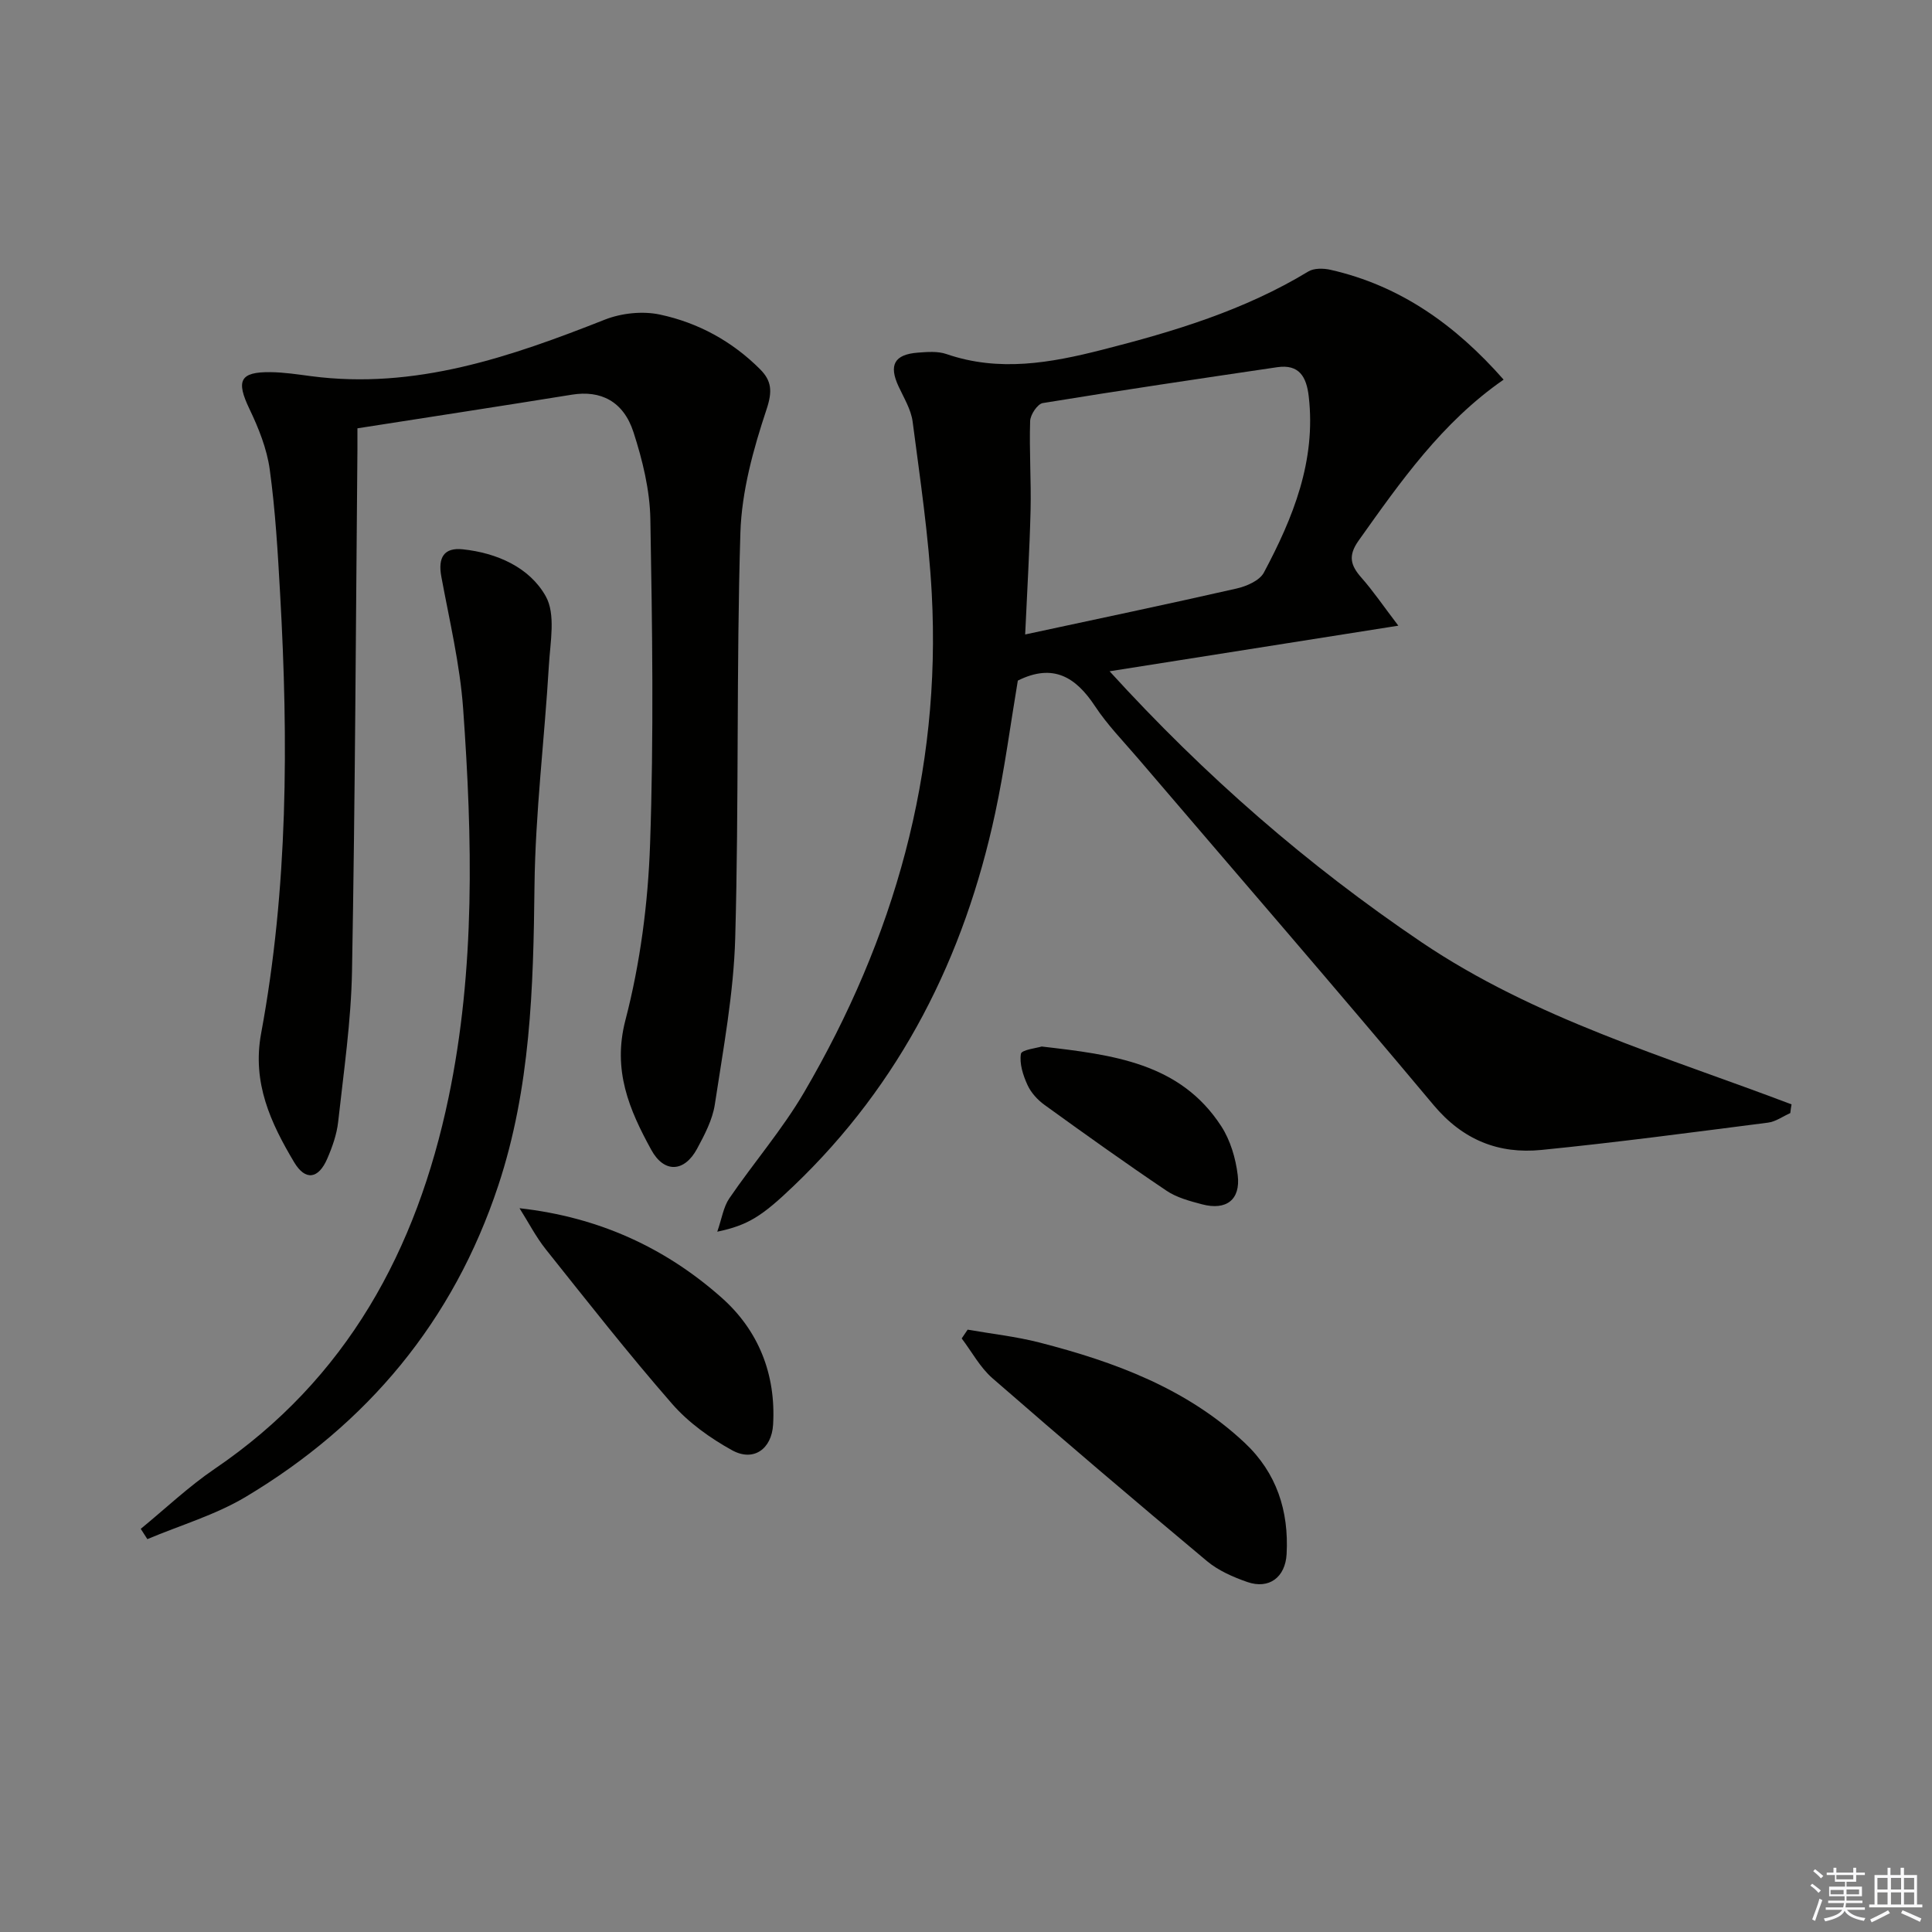 <svg enable-background="new 0 0 400 400" viewBox="0 0 400 400" xmlns="http://www.w3.org/2000/svg"><rect x="0" y="0" width="400" height="400" fill="#808080" stroke="none"/><g fill="#010100"><path d="m370.66 230.45c-1.54.68-3.02 1.78-4.61 1.98-15.62 2-31.23 4.09-46.89 5.65-8.88.89-16.29-2.05-22.37-9.31-20.18-24.11-40.78-47.88-61.21-71.79-3.03-3.54-6.33-6.92-8.88-10.79-3.96-5.99-8.64-8.93-15.97-5.28-1.49 8.84-2.71 18.2-4.68 27.4-6.38 29.8-19.53 56.03-41.8 77.29-6.46 6.17-9.33 8.06-15.75 9.41.95-2.72 1.27-5.1 2.48-6.88 5.06-7.41 11-14.28 15.51-21.99 18.63-31.85 28.41-66.16 26.42-103.27-.64-11.9-2.42-23.75-3.96-35.58-.33-2.5-1.8-4.89-2.9-7.26-2.07-4.43-.92-6.64 3.97-7.02 1.97-.15 4.14-.33 5.95.3 10.89 3.74 21.51 1.84 32.22-.89 14.86-3.78 29.43-8.17 42.68-16.21 1.18-.72 3.15-.68 4.6-.35 14.52 3.29 25.95 11.5 35.84 22.74-12.76 8.83-21.33 21.1-30.02 33.32-2.26 3.18-1.65 5.16.6 7.71 2.37 2.68 4.4 5.68 7.62 9.91-20.56 3.25-39.64 6.26-59.78 9.44 19.81 21.74 40.98 40.14 64.53 56.06 23.52 15.89 50.53 23.68 76.66 33.61-.11.59-.19 1.19-.26 1.8zm-158.41-99.09c14.97-3.22 29.37-6.24 43.72-9.5 2.09-.47 4.81-1.64 5.7-3.31 6.05-11.35 10.83-23.12 9.29-36.48-.47-4.07-1.98-6.72-6.56-6.04-16.18 2.39-32.36 4.78-48.5 7.42-1.09.18-2.58 2.4-2.62 3.72-.2 6.14.23 12.3.09 18.44-.2 8.25-.7 16.5-1.12 25.75z"/><path d="m74 88.68c0 1.59.01 3.06 0 4.52-.33 35.96-.47 71.92-1.12 107.87-.19 10.42-1.73 20.83-2.87 31.22-.29 2.59-1.21 5.19-2.26 7.61-1.81 4.19-4.52 4.64-6.85.73-4.84-8.13-8.73-16.42-6.84-26.66 5.58-30.09 5.66-60.5 3.94-90.94-.48-8.62-.98-17.27-2.15-25.81-.59-4.31-2.31-8.6-4.21-12.56-2.79-5.83-2-7.68 4.35-7.61 2.81.03 5.62.46 8.41.83 21.58 2.83 41.25-3.98 60.82-11.7 3.45-1.36 7.82-1.82 11.42-1.05 7.89 1.68 14.94 5.52 20.73 11.32 2.39 2.4 2.58 4.56 1.34 8.29-2.74 8.23-5.15 16.96-5.42 25.56-.85 27.94-.29 55.92-1.07 83.86-.32 11.53-2.49 23.04-4.22 34.49-.48 3.18-2.12 6.29-3.68 9.19-2.63 4.87-6.82 5.1-9.49.21-4.54-8.29-8.06-16.43-5.34-26.86 3.07-11.79 4.68-24.2 5.1-36.4.78-22.42.46-44.89.06-67.33-.11-6.02-1.62-12.19-3.49-17.97-2.09-6.46-6.84-8.73-12.73-7.78-14.54 2.35-29.1 4.57-44.43 6.97z"/><path d="m29.14 316.53c5.08-4.16 9.88-8.73 15.29-12.41 27.39-18.61 41.84-45.29 48.44-76.88 5.56-26.64 4.94-53.59 3.02-80.5-.66-9.19-2.84-18.28-4.52-27.37-.72-3.93.53-6.06 4.46-5.64 7.06.75 13.79 3.73 17.15 9.7 2.11 3.73.94 9.51.66 14.34-.9 15.26-2.81 30.5-2.98 45.76-.23 20.98-.82 41.78-7.5 61.93-9.31 28.09-27.09 49.38-52.27 64.44-6.29 3.76-13.56 5.88-20.38 8.76-.46-.72-.92-1.43-1.37-2.13z"/><path d="m200.34 275.29c4.97.87 10.02 1.42 14.89 2.67 15.55 4 30.45 9.49 42.46 20.75 6.62 6.21 9.17 14.09 8.69 23.03-.26 4.82-3.63 7.36-8.13 5.8-2.94-1.02-6-2.36-8.36-4.33-14.93-12.48-29.75-25.09-44.42-37.87-2.56-2.23-4.26-5.46-6.36-8.23.41-.6.82-1.21 1.23-1.82z"/><path d="m107.56 250.15c16.5 1.84 30.24 8.24 41.82 18.5 7.62 6.74 11.3 15.84 10.68 26.32-.3 5-4.02 7.75-8.49 5.29-4.54-2.51-9.03-5.72-12.42-9.61-9.05-10.37-17.56-21.22-26.14-31.98-2.09-2.63-3.64-5.67-5.45-8.52z"/><path d="m215.67 216.67c14.76 1.71 28.65 3.37 37.17 16.49 1.9 2.92 3 6.67 3.42 10.16.61 5.1-2.39 7.34-7.39 6.02-2.54-.67-5.25-1.39-7.38-2.83-8.54-5.75-16.92-11.74-25.26-17.77-1.44-1.04-2.8-2.55-3.52-4.15-.9-1.98-1.67-4.37-1.34-6.4.12-.84 3.26-1.19 4.3-1.52z"/></g><path d="m374.8 390.4.4-.4c.7.5 1.3 1 1.8 1.4l-.5.5c-.5-.6-1.1-1.1-1.7-1.5zm1 7.3-.6-.3c.5-1.4 1.1-2.8 1.5-4.3.2.1.4.2.6.3-.5 1.3-1 2.8-1.5 4.3zm-.4-10.3.4-.4c.4.3 1 .8 1.7 1.4l-.5.5c-.4-.5-1-1-1.6-1.5zm2.5.3h1.7v-1h.6v1h3.5v-1h.6v1h1.8v.5h-1.8v1.4h-2v1h3.2v2h-3.2v.9h3.3v.5h-3.4c0 .3-.1.6-.1.9h4v.5h-3.7c.7.9 1.9 1.5 3.8 1.7-.1.2-.2.4-.3.6-2.1-.4-3.5-1.1-4-2.1-.4 1-1.8 1.7-4 2.2-.1-.2-.2-.4-.3-.6 2.1-.4 3.4-1 3.8-1.8h-3.4v-.5h3.6c.1-.3.1-.6.2-.9h-3.3v-.5h3.4c0-.3 0-.6 0-.9h-3.2v-2h3.3v-1h-2.1v-1.4h-1.7v-.5zm1.1 3.5v1h2.7c0-.3 0-.4 0-.4 0-.1 0-.2 0-.2 0-.1 0-.2 0-.3h-2.7zm1.2-3v.9h3.5v-.9zm4.7 3h-2.6v.6.4h2.6z" fill="#fafafb"/><path d="m393.6 386.7h.6v1.5h2.7v6.1h1.1v.6h-11v-.6h1.1v-6.1h2.7v-1.5h.6v1.5h2.1v-1.5zm-2.7 8.8.4.6c-1.2.6-2.5 1.3-3.8 1.9-.1-.2-.2-.4-.3-.6 1.2-.6 2.5-1.2 3.7-1.9zm-2.2-6.7v2.4h2.1v-2.4zm0 3v2.5h2.1v-2.5zm2.8-3v2.4h2.1v-2.4zm0 3v2.5h2.1v-2.5zm6 6.1c-1.4-.7-2.7-1.3-3.9-1.8l.3-.6c1.5.6 2.7 1.2 3.9 1.7zm-1.2-9.1h-2.1v2.4h2.1zm-2.1 3v2.5h2.1v-2.5z" fill="#fafafb"/></svg>
